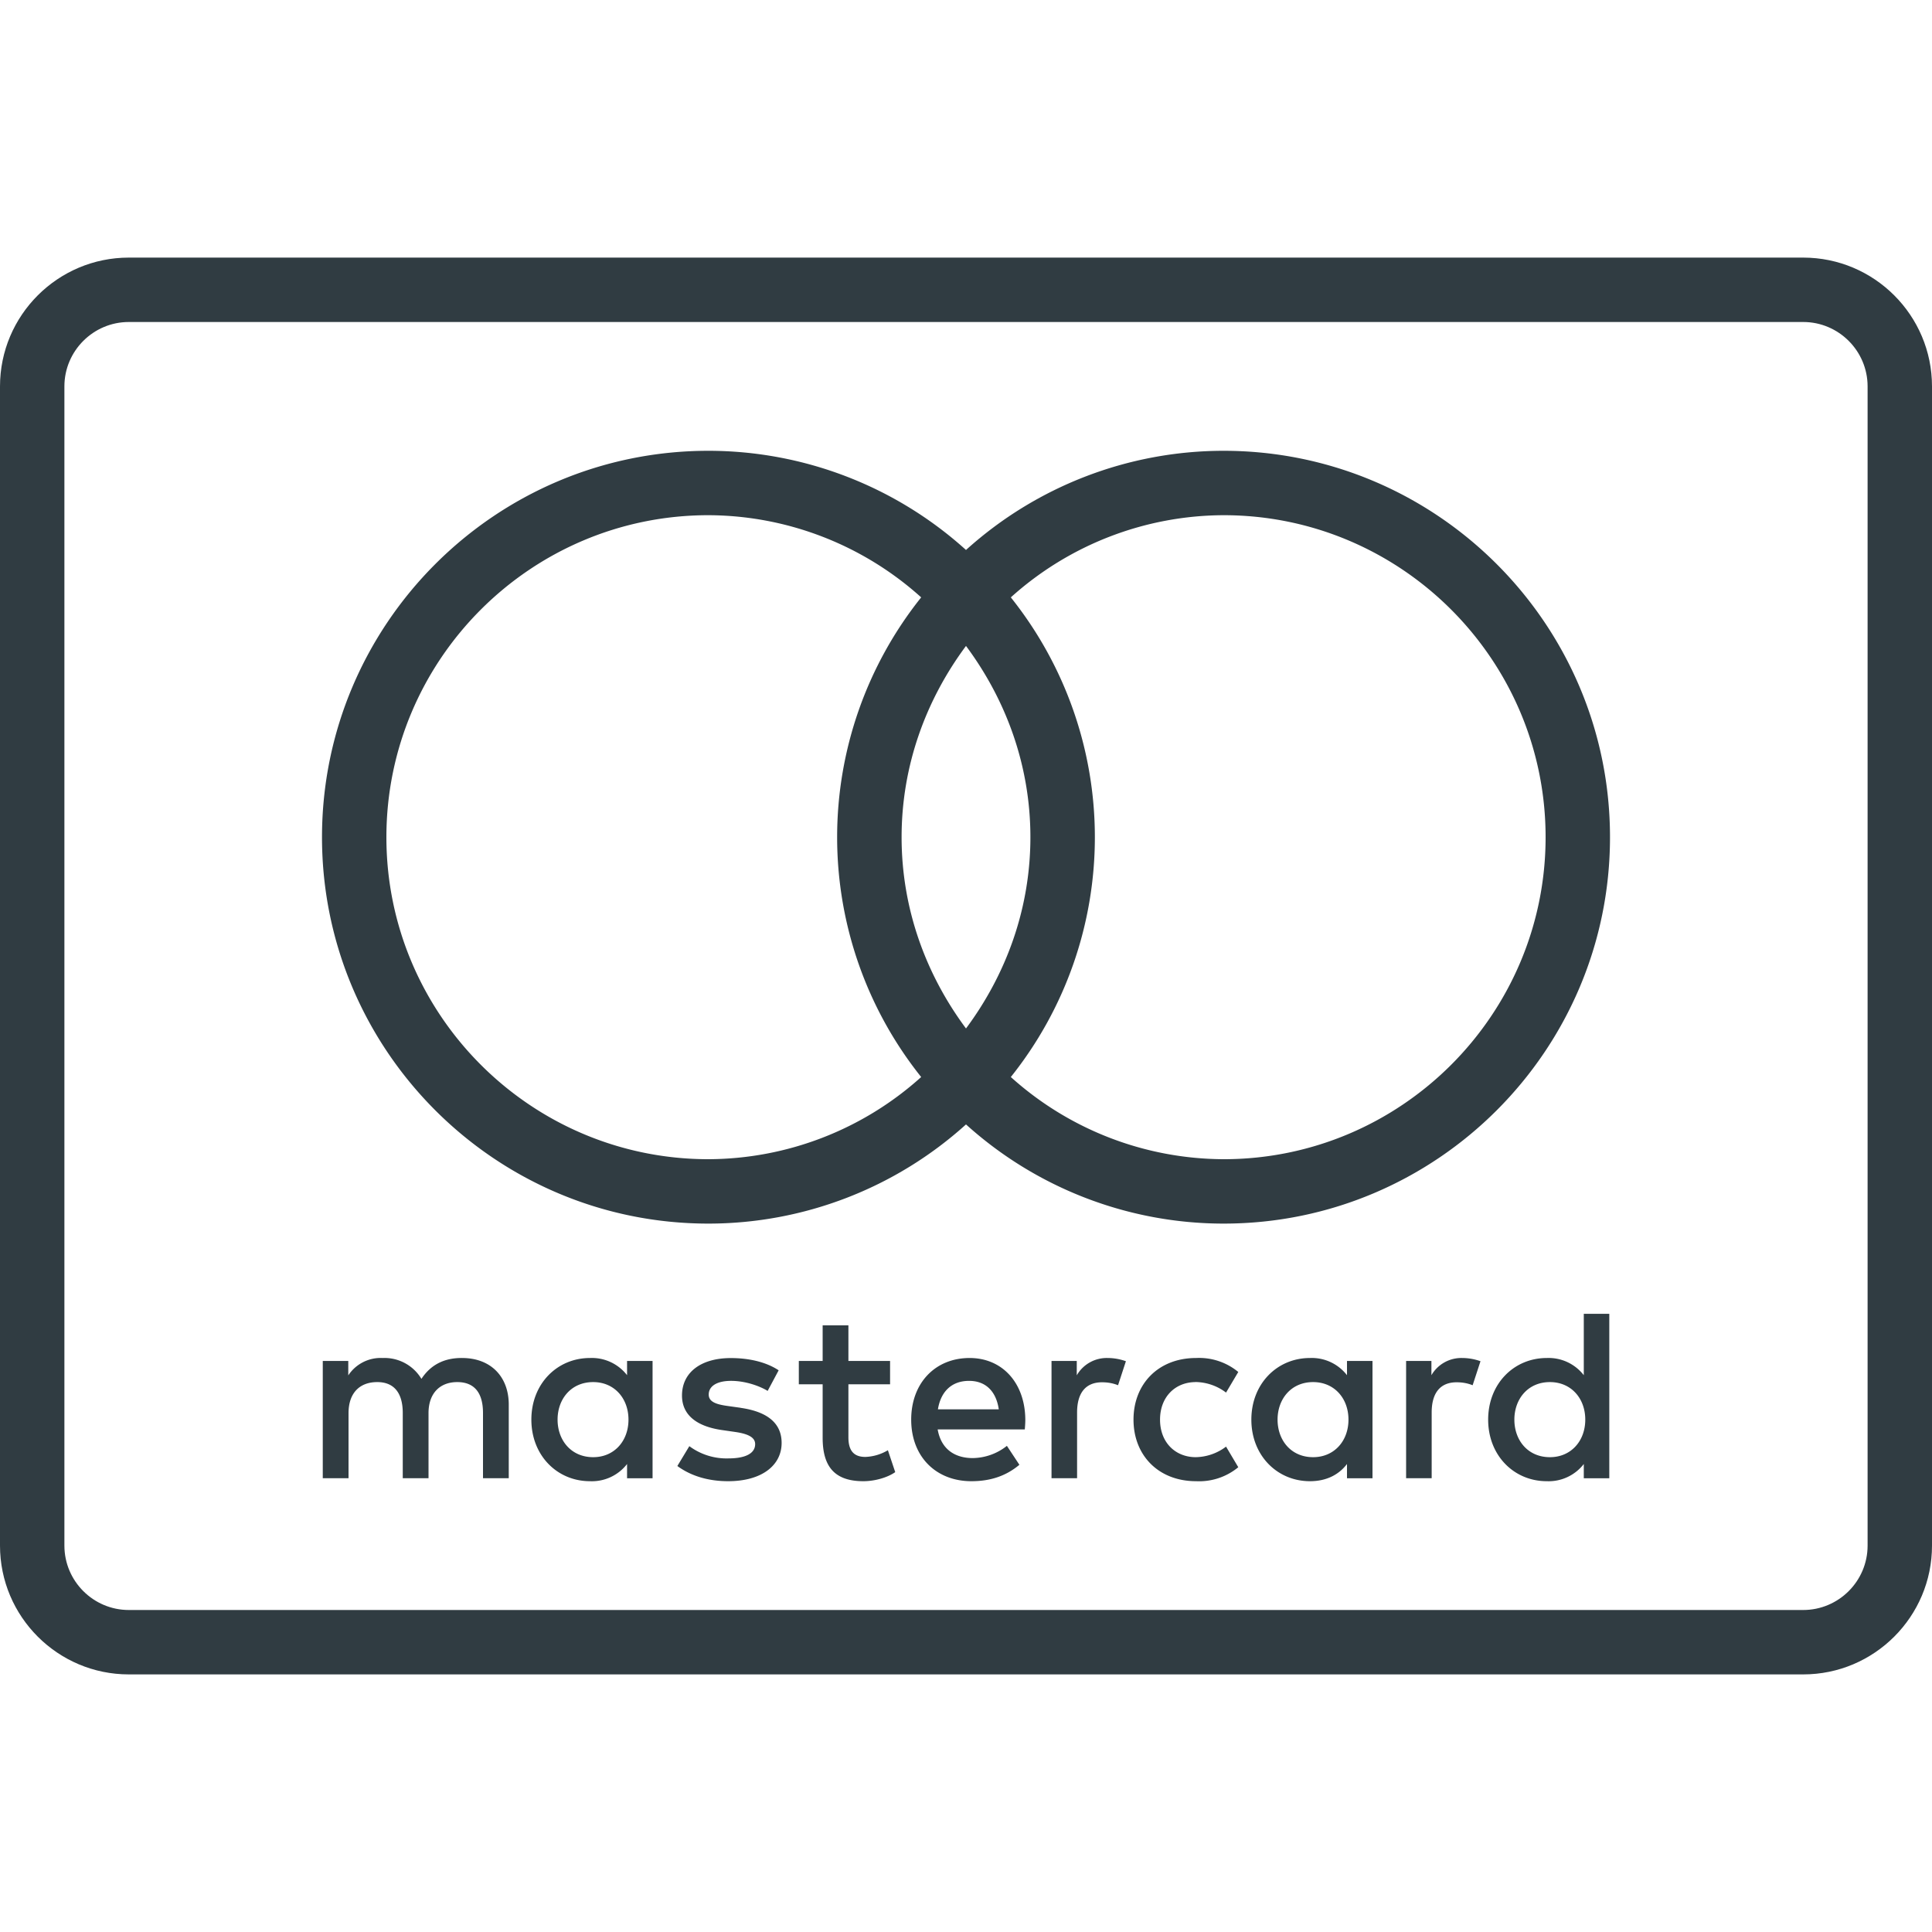 <svg xmlns="http://www.w3.org/2000/svg" viewBox="0 0 30 30" id="mastercard"><g fill="#303C42"><path d="M28 4H2C.897 4 0 4.897 0 6v18c0 1.103.897 2 2 2h26c1.103 0 2-.897 2-2V6c0-1.103-.897-2-2-2zm1 20c0 .551-.449 1-1 1H2c-.551 0-1-.449-1-1V6c0-.551.449-1 1-1h26c.551 0 1 .449 1 1v18z"></path><path d="M13.436 22.623c-.198 0-.262-.122-.262-.305v-.823h.647v-.362h-.647v-.553h-.4v.553h-.37v.362h.37v.83c0 .423.163.675.632.675.171 0 .37-.053.495-.141l-.114-.34a.731.731 0 01-.35.104zM15.056 21.087c-.534 0-.907.389-.907.957 0 .579.389.956.934.956.274 0 .525-.069.746-.255l-.194-.294a.868.868 0 01-.53.19c-.255 0-.487-.117-.545-.445h1.353c.004-.05.008-.1.008-.152-.004-.568-.355-.957-.865-.957zm-.492.797c.042-.263.202-.442.484-.442.256 0 .42.16.461.442h-.945zM11.5 21.86l-.186-.026c-.171-.023-.309-.057-.309-.179 0-.133.13-.213.347-.213.233 0 .457.087.568.156l.171-.32c-.19-.126-.453-.19-.743-.19-.46 0-.758.22-.758.582 0 .297.221.48.629.537l.187.027c.217.03.32.088.32.19 0 .142-.145.222-.416.222a.97.97 0 01-.606-.19l-.186.308c.217.16.491.236.788.236.526 0 .831-.248.831-.594 0-.32-.24-.488-.636-.545zM9.737 21.354a.691.691 0 00-.576-.267c-.51 0-.91.4-.91.957 0 .556.4.956.91.956a.69.69 0 00.576-.267v.221h.396V21.133h-.396v.22zm-.526 1.273c-.343 0-.553-.263-.553-.583 0-.32.21-.583.553-.583.327 0 .548.251.548.583 0 .331-.22.583-.548.583zM7.184 21.087c-.233-.004-.473.069-.64.324a.669.669 0 00-.602-.324.602.602 0 00-.534.27v-.224h-.396v1.821h.4v-1.01c0-.316.175-.483.446-.483.263 0 .396.171.396.48v1.013h.4v-1.01c0-.316.183-.483.446-.483.27 0 .4.171.4.48v1.013h.4v-1.143c0-.43-.274-.72-.716-.724zM16.72 21.354v-.221h-.392v1.821h.397v-1.021c0-.3.13-.469.388-.469.08 0 .164.012.248.046l.122-.373a.847.847 0 00-.282-.05.537.537 0 00-.48.267zM24.593 21.354a.691.691 0 00-.575-.267c-.51 0-.91.4-.91.957 0 .556.4.956.91.956a.69.69 0 00.575-.267v.221h.396v-2.553h-.396v.953zm-.526 1.273c-.343 0-.552-.263-.552-.583 0-.32.21-.583.552-.583.328 0 .549.251.549.583 0 .331-.221.583-.549.583zM22.227 21.354v-.221h-.393v1.821h.397v-1.021c0-.3.13-.469.388-.469.08 0 .164.012.248.046l.122-.373a.847.847 0 00-.282-.05.537.537 0 00-.48.267zM20.916 21.354a.691.691 0 00-.575-.267c-.51 0-.91.4-.91.957 0 .556.4.956.91.956.259 0 .45-.103.575-.267v.221h.396V21.133h-.396v.22zm-.526 1.273c-.343 0-.552-.263-.552-.583 0-.32.21-.583.552-.583.328 0 .549.251.549.583 0 .331-.221.583-.549.583zM18.561 21.46a.8.8 0 01.477.164l.19-.32a.954.954 0 00-.655-.217c-.587 0-.972.404-.972.957 0 .552.385.956.972.956a.954.954 0 00.655-.217l-.19-.32a.8.8 0 01-.477.164c-.316-.004-.548-.233-.548-.583s.232-.58.548-.583zM19 7a5.969 5.969 0 00-4 1.54A5.969 5.969 0 0011 7c-3.309 0-6 2.691-6 6s2.691 6 6 6a5.969 5.969 0 004-1.54A5.969 5.969 0 0019 19c3.309 0 6-2.691 6-6s-2.691-6-6-6zm-4 8.97c-.62-.834-1-1.854-1-2.97s.38-2.136 1-2.97c.62.834 1 1.854 1 2.97s-.38 2.136-1 2.97zM6 13c0-2.757 2.243-5 5-5a4.96 4.96 0 013.304 1.276 5.966 5.966 0 000 7.448A4.96 4.96 0 0111 18c-2.757 0-5-2.243-5-5zm13 5a4.96 4.96 0 01-3.304-1.276 5.966 5.966 0 000-7.448A4.96 4.96 0 0119 8c2.757 0 5 2.243 5 5s-2.243 5-5 5z"></path></g></svg>